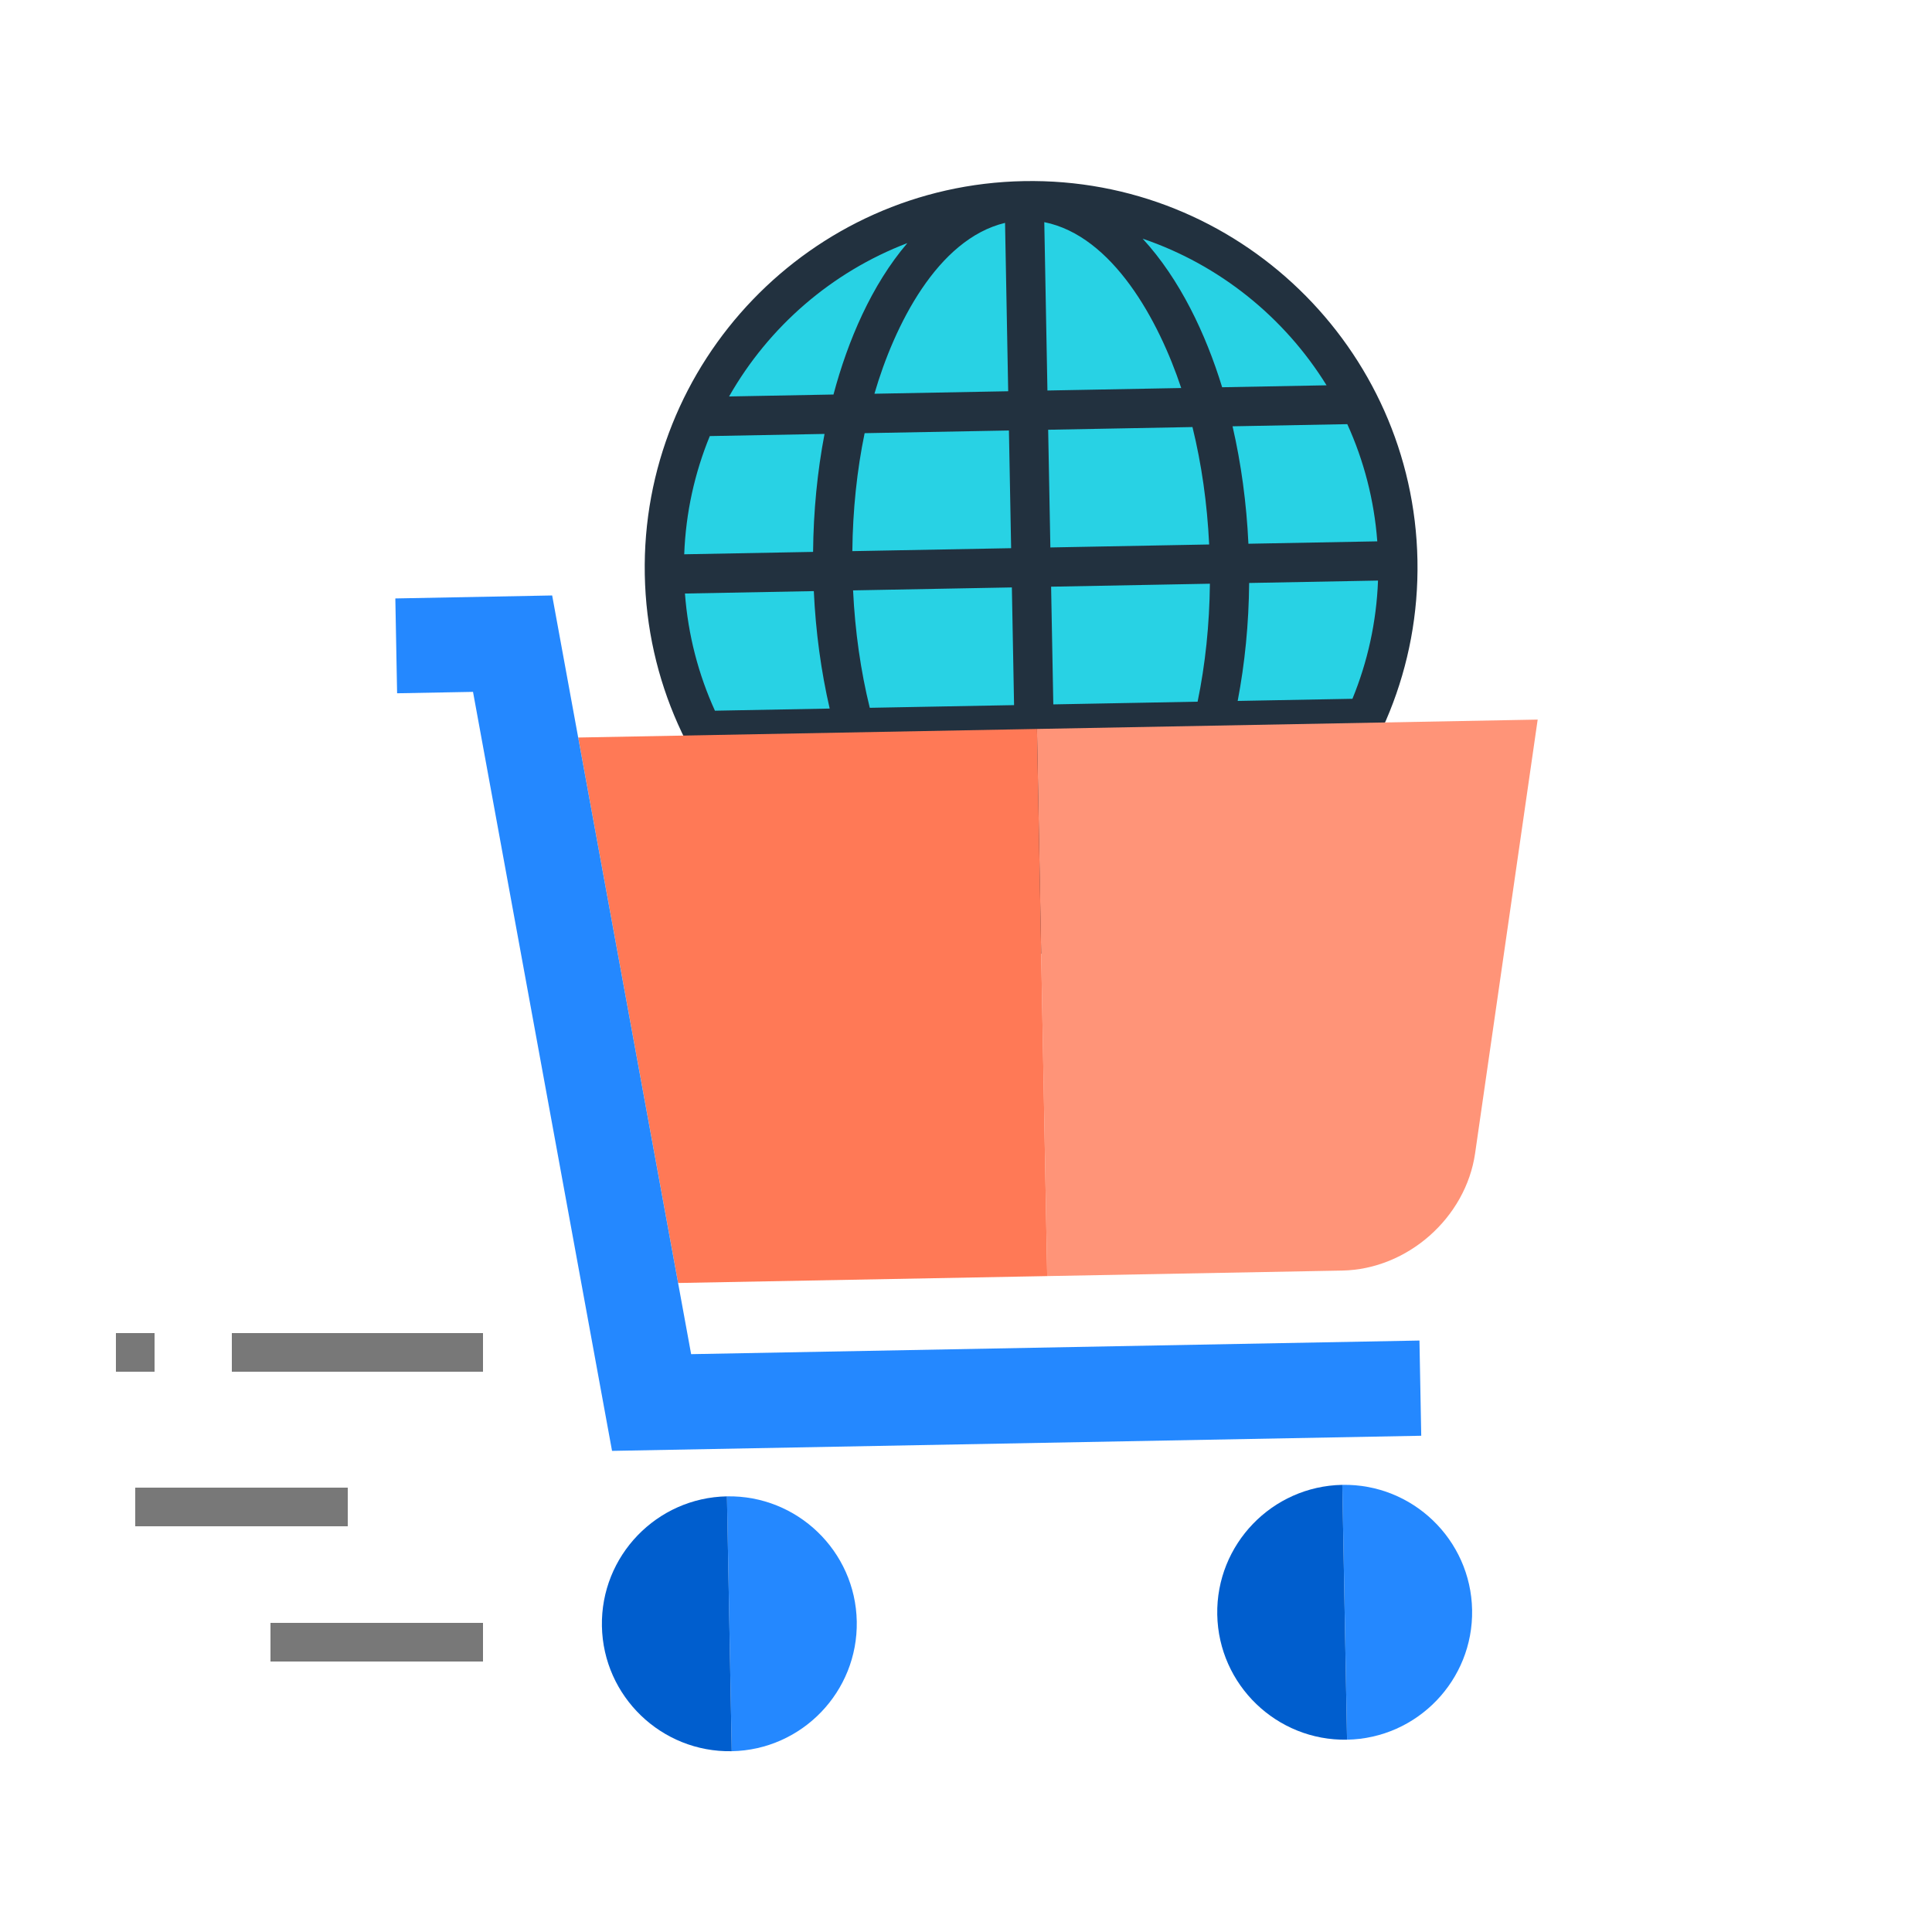 <svg width="100" height="100" viewBox="0 0 100 100" fill="none" xmlns="http://www.w3.org/2000/svg">
<g clip-path="url(#clip0_892:240)">
<path d="M53.726 48.351C64.209 48.155 72.548 39.498 72.352 29.015C72.156 18.532 63.499 10.193 53.016 10.389C42.533 10.585 34.194 19.242 34.39 29.725C34.586 40.208 43.243 48.547 53.726 48.351Z" fill="#28D2E4"/>
<path d="M73.367 28.996C73.161 18.001 64.053 9.167 52.996 9.374C41.944 9.58 33.168 18.746 33.374 29.744C33.579 40.74 42.688 49.573 53.744 49.367C64.723 49.161 73.574 40.071 73.367 28.996ZM35.453 30.721L42.123 30.596C42.22 32.706 42.501 34.751 42.944 36.675L37.005 36.786C36.154 34.915 35.614 32.872 35.453 30.721ZM36.739 22.571L42.678 22.46C42.307 24.399 42.104 26.454 42.085 28.566L35.415 28.69C35.495 26.535 35.958 24.473 36.739 22.571ZM71.288 28.02L64.618 28.144C64.52 26.035 64.24 23.989 63.797 22.065L69.736 21.954C70.587 23.826 71.127 25.869 71.288 28.02ZM62.586 28.182L54.367 28.336L54.253 22.244L61.722 22.104C62.191 24.009 62.484 26.058 62.586 28.182ZM54.215 20.213L54.052 11.498C57.6 12.211 59.986 16.611 61.139 20.084L54.215 20.213ZM52.021 11.536L52.184 20.251L45.26 20.38C46.283 16.863 48.509 12.379 52.021 11.536ZM52.222 22.282L52.336 28.374L44.117 28.527C44.139 26.401 44.356 24.343 44.753 22.421L52.222 22.282ZM44.155 30.558L52.374 30.405L52.488 36.497L45.019 36.636C44.55 34.731 44.256 32.682 44.155 30.558ZM52.526 38.527L52.689 47.242C49.141 46.53 46.754 42.13 45.602 38.657L52.526 38.527ZM54.719 47.204L54.557 38.489L61.481 38.36C60.458 41.878 58.232 46.361 54.719 47.204ZM54.519 36.459L54.405 30.367L62.624 30.213C62.602 32.339 62.385 34.398 61.988 36.319L54.519 36.459ZM64.656 30.175L71.326 30.05C71.246 32.205 70.782 34.267 70.002 36.169L64.062 36.28C64.433 34.341 64.637 32.287 64.656 30.175ZM68.662 19.943L63.258 20.044C62.413 17.286 61.073 14.449 59.144 12.354C63.12 13.707 66.481 16.419 68.662 19.943ZM46.965 12.582C45.115 14.747 43.883 17.633 43.141 20.42L37.737 20.521C39.785 16.918 43.042 14.082 46.965 12.582ZM38.079 38.797L43.483 38.697C44.328 41.454 45.668 44.291 47.597 46.387C43.621 45.033 40.26 42.321 38.079 38.797ZM59.776 46.159C61.625 43.993 62.858 41.108 63.599 38.32L69.003 38.219C66.956 41.822 63.698 44.658 59.776 46.159Z" fill="#22313F"/>
</g>
<g clip-path="url(#clip1_892:240)">
<path d="M69.474 65.764L54.203 66.05L53.673 37.73L79.59 37.246L76.351 59.697C75.868 63.036 72.847 65.701 69.474 65.764Z" fill="#FF9478"/>
<path d="M35.099 66.407L29.927 38.174L53.674 37.73L54.203 66.05L35.099 66.407Z" fill="#FF7956"/>
<path d="M76.196 83.328C76.264 86.964 73.36 89.978 69.724 90.046L69.477 76.856C73.114 76.788 76.128 79.691 76.196 83.328Z" fill="#2488FF"/>
<path d="M44.346 83.923C44.414 87.56 41.511 90.574 37.874 90.642L37.627 77.451C41.264 77.383 44.278 80.287 44.346 83.923Z" fill="#2488FF"/>
<path d="M69.477 76.856L69.723 90.046C66.087 90.114 63.073 87.211 63.005 83.574C62.937 79.938 65.84 76.924 69.477 76.856Z" fill="#005ECE"/>
<path d="M37.627 77.451L37.874 90.642C34.237 90.71 31.223 87.806 31.155 84.17C31.087 80.533 33.99 77.519 37.627 77.451Z" fill="#005ECE"/>
<path d="M28.577 30.805L35.773 70.091L73.471 69.386L73.563 74.314L31.679 75.097L24.483 35.811L20.554 35.884L20.462 30.956L28.577 30.805Z" fill="#2488FF"/>
</g>
<line x1="12" y1="70" x2="25" y2="70" stroke="black" stroke-opacity="0.53" stroke-width="2"/>
<line x1="6" y1="70" x2="8" y2="70" stroke="black" stroke-opacity="0.53" stroke-width="2"/>
<line x1="7" y1="78" x2="18" y2="78" stroke="black" stroke-opacity="0.53" stroke-width="2"/>
<line x1="14" y1="85" x2="25" y2="85" stroke="black" stroke-opacity="0.53" stroke-width="2"/>
<defs>
<clipPath id="clip0_892:240">
<rect width="40" height="40" fill="white" transform="translate(33 9.748) rotate(-1.071)"/>
</clipPath>
<clipPath id="clip1_892:240">
<rect width="60" height="60" fill="white" transform="matrix(-1 0.019 0.019 1 79.951 29.845)"/>
</clipPath>
</defs>
</svg>
